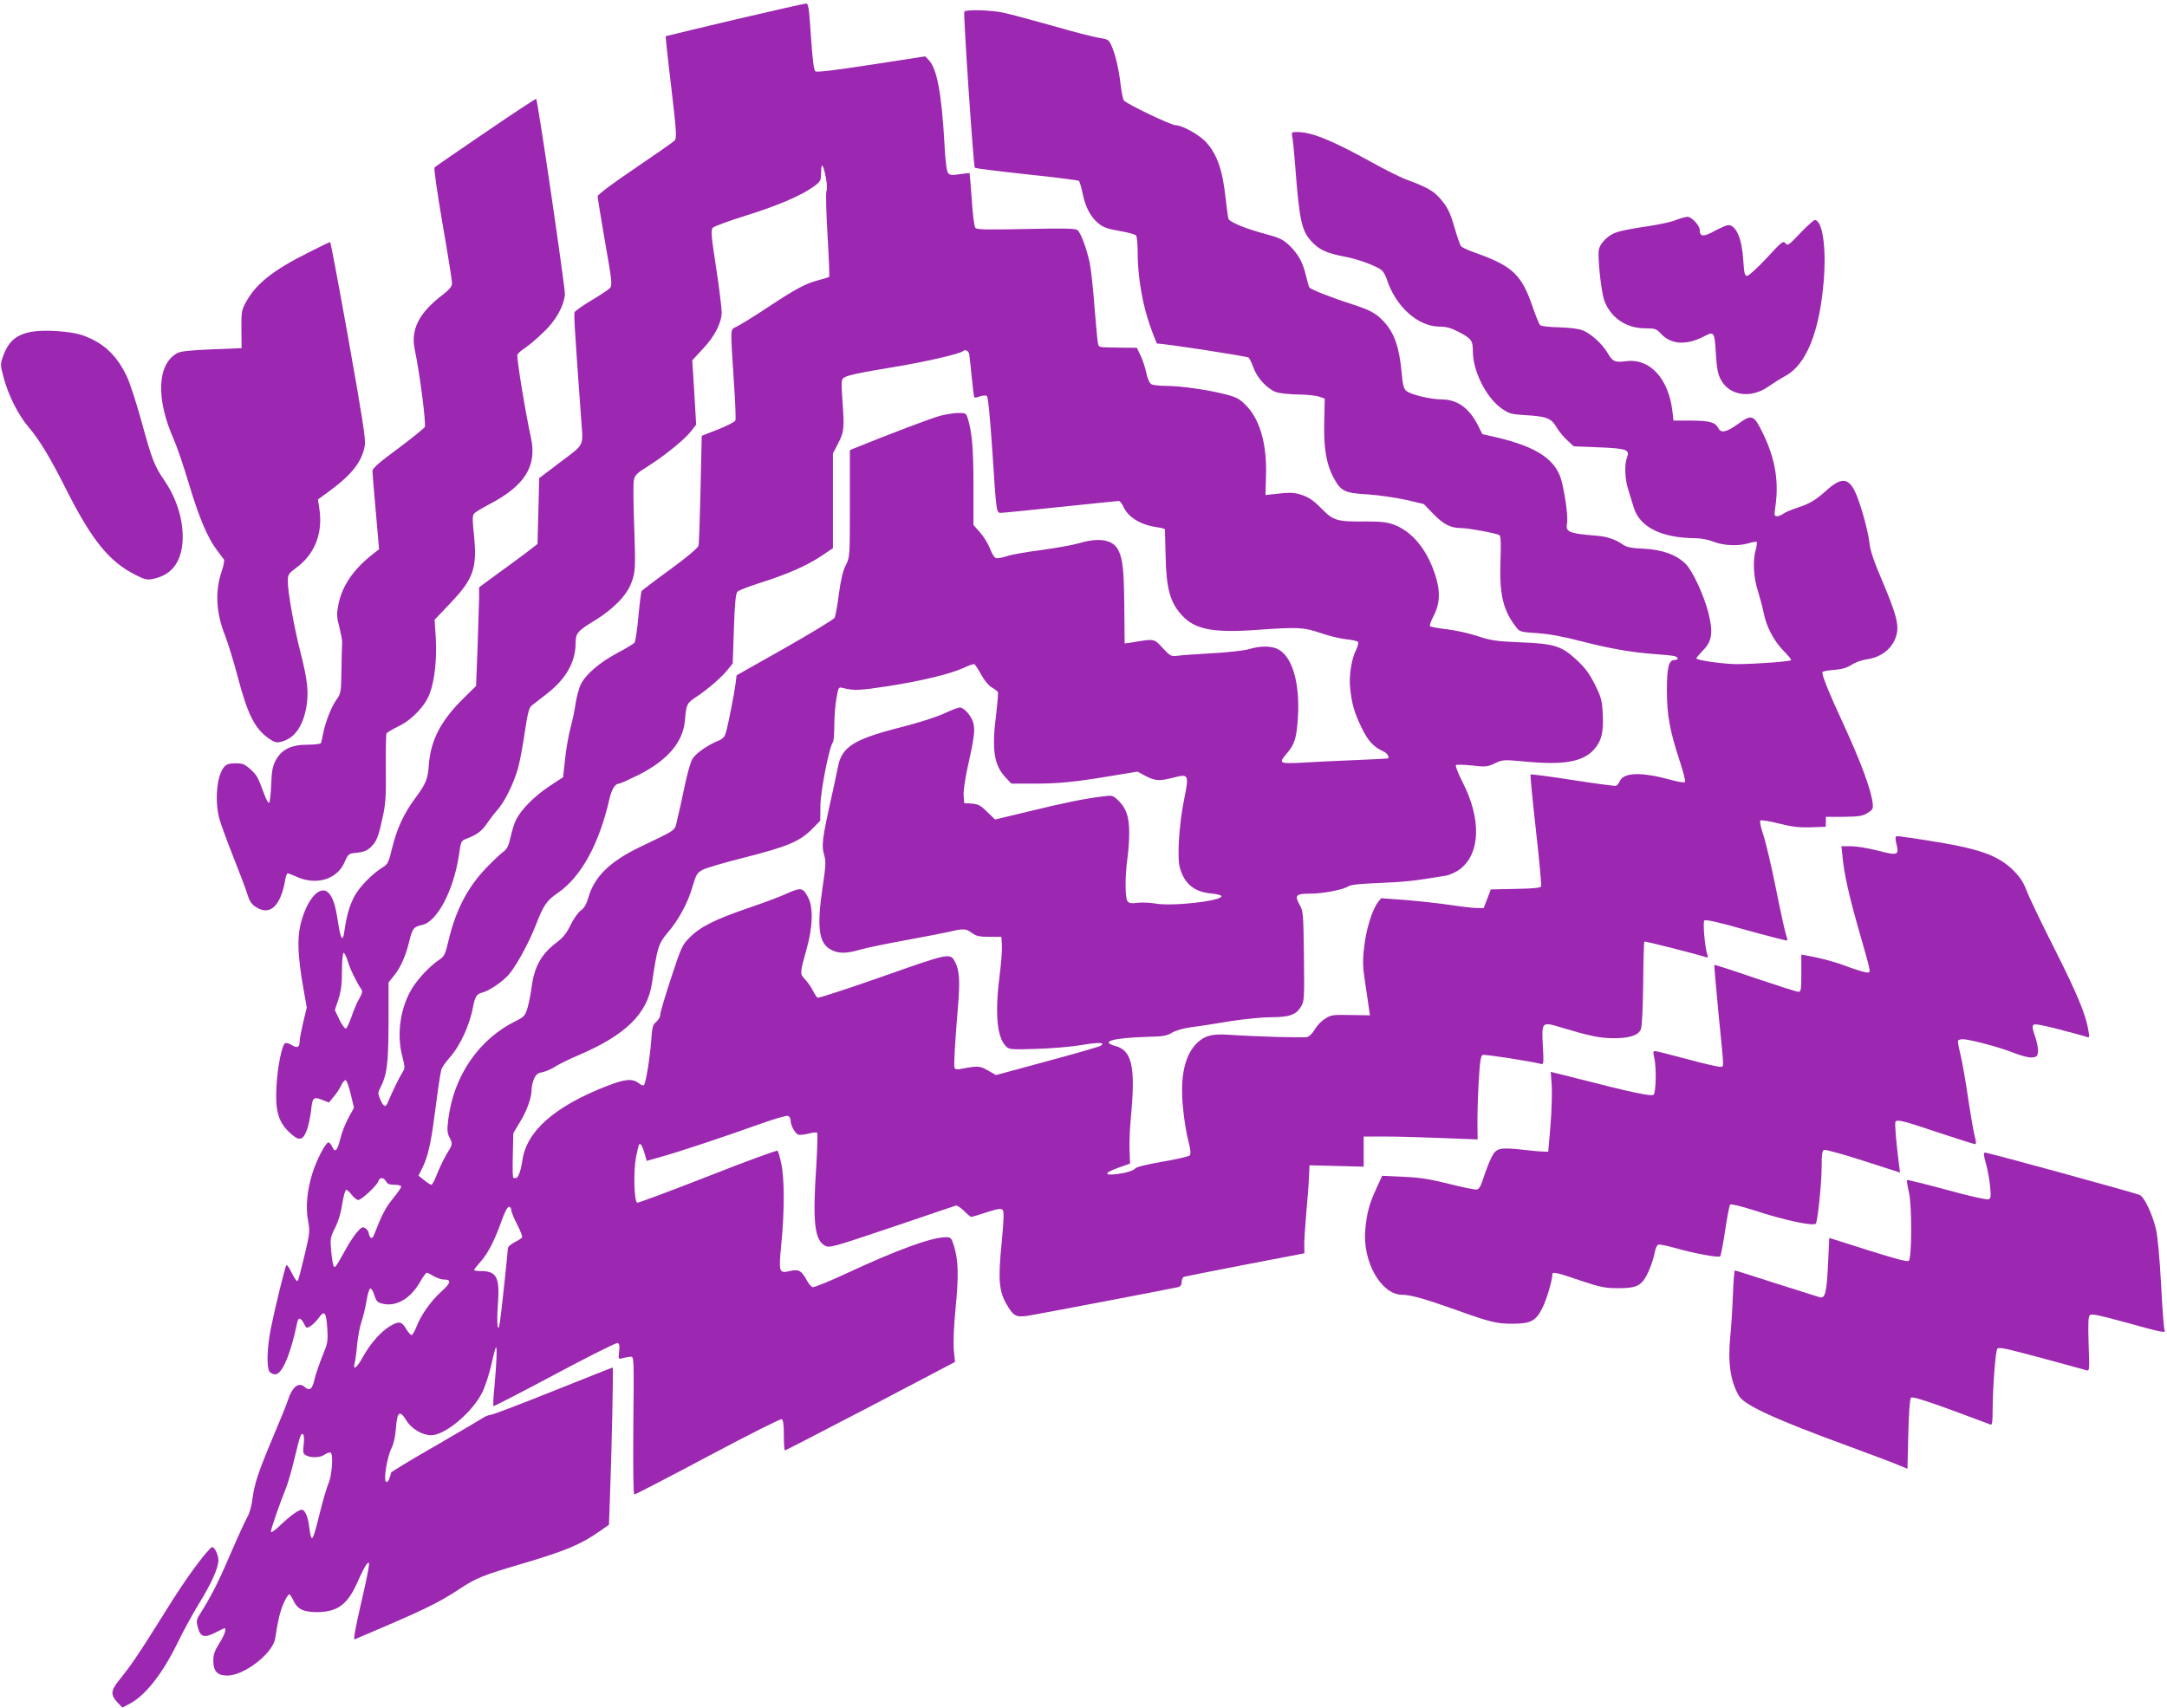 <?xml version="1.0" standalone="no"?>
<!DOCTYPE svg PUBLIC "-//W3C//DTD SVG 20010904//EN"
 "http://www.w3.org/TR/2001/REC-SVG-20010904/DTD/svg10.dtd">
<svg version="1.0" xmlns="http://www.w3.org/2000/svg"
 width="1280pt" height="1009pt" viewBox="0 0 1280 1009"
 preserveAspectRatio="xMidYMid meet">
<g transform="translate(0,1009) scale(0.1,-0.1)"
fill="#9c27b0" stroke="none">
<path d="M4340 9974 c-223 -53 -406 -97 -408 -98 -1 -2 13 -137 33 -301 31
-265 33 -300 20 -315 -8 -9 -114 -83 -235 -165 -129 -87 -220 -155 -220 -165
0 -8 20 -130 44 -270 41 -230 43 -256 29 -272 -8 -9 -58 -42 -110 -73 -52 -31
-97 -63 -99 -70 -5 -12 1 -111 38 -618 13 -185 28 -153 -135 -277 l-112 -85
-5 -195 -5 -194 -66 -51 c-36 -27 -114 -85 -173 -127 l-106 -78 0 -62 c-1 -35
-5 -166 -9 -292 l-9 -229 -75 -74 c-132 -129 -194 -248 -204 -393 -6 -85 -16
-109 -84 -201 -64 -87 -105 -176 -133 -290 -20 -85 -26 -96 -56 -114 -62 -38
-137 -115 -168 -173 -29 -57 -45 -113 -58 -205 -9 -67 -22 -48 -38 59 -15 97
-29 139 -53 166 -51 57 -133 -35 -169 -189 -19 -82 -14 -190 17 -367 l21 -119
-21 -87 c-11 -47 -21 -98 -21 -112 0 -36 -15 -43 -46 -23 -14 9 -31 14 -39 12
-19 -8 -46 -139 -52 -257 -8 -142 11 -207 74 -268 58 -56 81 -54 106 12 9 27
20 76 24 110 8 82 14 88 65 68 l41 -16 28 34 c16 18 36 49 44 67 9 19 21 33
27 31 6 -2 20 -40 30 -84 l19 -79 -33 -60 c-18 -33 -40 -89 -48 -124 -18 -72
-31 -84 -48 -46 -6 14 -16 25 -22 25 -16 0 -69 -100 -94 -180 -32 -101 -42
-202 -26 -284 11 -61 10 -72 -20 -198 -42 -170 -38 -160 -49 -154 -5 4 -19 27
-31 52 -12 25 -25 42 -28 39 -8 -8 -67 -249 -92 -373 -22 -112 -26 -222 -10
-253 6 -11 21 -19 36 -19 41 0 92 122 130 308 6 30 21 28 39 -8 15 -29 16 -30
41 -14 13 9 34 30 45 45 35 50 46 38 52 -57 5 -80 3 -90 -29 -167 -18 -45 -39
-106 -46 -136 -13 -59 -29 -72 -58 -46 -35 32 -74 2 -100 -80 -7 -22 -45 -116
-85 -210 -89 -211 -112 -280 -124 -372 -5 -42 -18 -87 -30 -106 -11 -19 -58
-121 -104 -228 -71 -166 -112 -245 -186 -362 -10 -18 -11 -31 -2 -64 15 -56
39 -62 103 -29 27 14 52 26 54 26 14 0 -1 -44 -31 -90 -27 -43 -35 -66 -35
-102 0 -63 24 -88 83 -88 99 0 268 131 282 218 18 114 29 160 50 209 13 29 28
53 33 53 4 0 15 -14 23 -32 24 -55 60 -73 142 -73 123 1 182 46 242 185 21 47
44 92 52 100 14 13 15 11 10 -25 -3 -22 -25 -127 -50 -233 -26 -113 -40 -191
-33 -188 409 173 488 211 616 295 103 68 140 83 371 151 257 76 349 114 460
192 l56 39 6 167 c10 263 21 762 16 762 -3 0 -162 -63 -354 -140 -192 -77
-358 -140 -368 -140 -10 0 -31 -8 -45 -18 -15 -10 -143 -85 -284 -167 -142
-81 -258 -152 -258 -156 0 -4 -5 -20 -10 -35 -7 -18 -14 -24 -21 -17 -14 14 9
149 34 198 13 25 22 69 26 120 7 96 23 106 62 41 29 -47 94 -86 145 -86 83 0
244 135 303 254 18 37 42 112 54 166 12 55 24 100 27 100 7 0 3 -97 -10 -239
-6 -57 -8 -106 -5 -109 2 -2 165 82 362 187 196 105 364 189 371 186 11 -4 13
-17 9 -51 -5 -45 -5 -46 22 -38 14 4 35 7 46 8 20 1 20 -4 16 -406 -2 -266 0
-408 6 -408 6 0 201 101 434 225 233 124 429 223 436 220 9 -3 13 -31 13 -95
0 -49 3 -90 6 -90 4 0 231 118 506 261 l499 262 -7 71 c-4 44 0 142 11 252 18
189 16 276 -10 362 -15 49 -18 52 -49 52 -83 0 -286 -74 -587 -214 -102 -48
-193 -84 -200 -81 -8 3 -23 21 -33 40 -32 58 -47 67 -97 56 -69 -16 -70 -11
-54 159 19 189 19 386 0 474 -8 39 -18 73 -22 77 -5 4 -190 -64 -413 -152
-223 -87 -410 -157 -416 -155 -19 7 -23 189 -7 271 8 38 16 72 19 74 8 8 20
-13 32 -56 l12 -42 88 25 c98 27 363 115 584 194 81 29 154 50 163 47 8 -4 15
-16 15 -27 0 -29 26 -76 45 -84 9 -3 36 0 60 6 24 7 48 9 52 5 3 -4 1 -89 -5
-190 -23 -337 -11 -443 51 -477 27 -14 42 -10 395 109 202 68 372 126 378 128
7 2 28 -12 48 -31 19 -20 39 -36 43 -36 4 0 44 12 90 27 65 21 86 24 95 15 9
-9 8 -54 -6 -201 -21 -211 -15 -280 29 -356 42 -73 56 -80 133 -68 67 11 837
158 880 168 15 4 22 13 22 31 0 13 6 27 13 30 7 2 170 35 363 72 l349 67 -1
45 c-1 25 5 113 12 195 8 83 15 179 16 215 l3 65 160 -4 160 -4 0 89 0 89 125
0 c69 0 220 -4 337 -9 l211 -8 -1 88 c-1 49 2 160 7 247 7 123 12 160 24 164
12 5 288 -38 344 -53 16 -5 17 4 11 110 -7 139 -6 140 106 106 174 -52 229
-63 306 -64 98 -1 152 16 167 52 7 17 12 121 14 270 1 134 4 246 7 249 4 3
305 -73 366 -93 9 -3 11 1 7 11 -15 39 -29 196 -19 206 8 8 80 -9 248 -56 130
-36 239 -64 241 -62 3 2 0 17 -6 33 -6 16 -33 139 -60 274 -27 135 -61 278
-75 319 -14 41 -22 78 -17 83 4 4 53 -3 107 -17 78 -20 120 -25 190 -23 l89 3
1 29 0 30 105 0 c88 1 111 4 140 22 30 18 35 25 32 53 -8 82 -69 246 -177 481
-83 179 -127 289 -120 299 2 5 34 11 70 13 47 4 76 13 103 31 20 13 59 27 86
31 95 12 166 74 181 158 10 54 -9 122 -87 306 -49 114 -71 180 -75 220 -7 72
-57 252 -89 314 -39 76 -82 76 -166 0 -65 -58 -97 -77 -169 -101 -36 -12 -75
-28 -85 -36 -10 -8 -27 -15 -37 -15 -17 0 -18 5 -10 58 21 149 -1 280 -72 428
-56 115 -66 119 -150 58 -68 -48 -99 -55 -115 -24 -19 36 -51 44 -160 45
l-105 0 -7 60 c-24 190 -133 308 -271 291 -68 -9 -81 -3 -111 48 -31 53 -96
113 -145 133 -22 10 -75 17 -140 19 -57 1 -108 7 -114 13 -6 6 -25 53 -43 105
-65 192 -119 244 -336 321 -43 15 -82 33 -88 40 -5 6 -21 51 -35 99 -31 107
-46 136 -95 190 -38 41 -74 61 -195 106 -33 12 -129 60 -213 107 -231 127
-345 173 -432 173 -30 0 -32 -2 -27 -27 4 -16 11 -91 17 -168 26 -338 38 -393
106 -461 43 -43 87 -62 200 -83 68 -13 180 -55 206 -78 10 -9 23 -32 29 -52
53 -163 185 -281 314 -281 39 0 67 -8 111 -31 75 -39 84 -51 84 -115 0 -118
80 -276 172 -339 42 -29 55 -33 140 -38 122 -7 151 -18 182 -71 14 -24 42 -58
64 -78 l38 -35 149 -6 c166 -7 183 -14 165 -61 -16 -42 -12 -130 9 -193 10
-32 24 -77 31 -101 36 -117 164 -181 367 -182 29 0 76 -9 105 -21 60 -23 144
-27 206 -9 23 7 45 11 48 8 3 -4 1 -23 -5 -45 -19 -65 -13 -168 13 -246 12
-40 28 -98 34 -129 15 -79 59 -163 115 -221 26 -26 47 -52 47 -57 0 -8 -199
-23 -320 -24 -77 0 -240 23 -240 34 0 4 18 25 39 47 53 53 61 105 33 219 -25
101 -92 248 -134 291 -53 54 -139 86 -248 91 -72 3 -101 9 -122 23 -45 32 -94
49 -160 54 -161 13 -181 22 -172 71 6 34 -5 133 -28 236 -29 138 -142 217
-397 276 l-75 17 -27 54 c-53 102 -121 150 -212 151 -65 0 -182 28 -208 49
-18 14 -23 33 -30 111 -14 152 -44 236 -108 303 -43 46 -80 66 -186 100 -119
38 -244 87 -251 99 -3 5 -12 36 -20 69 -19 80 -44 125 -96 177 -38 36 -57 46
-134 67 -123 32 -222 73 -228 93 -3 10 -10 61 -16 116 -18 171 -50 263 -116
336 -40 44 -141 100 -180 100 -26 0 -288 125 -305 146 -6 7 -15 51 -20 96 -11
94 -32 183 -56 233 -14 30 -22 34 -67 41 -28 3 -152 35 -276 71 -124 35 -256
70 -293 78 -75 16 -223 20 -231 6 -7 -11 54 -914 62 -922 4 -4 142 -21 307
-39 165 -17 304 -35 308 -39 5 -5 14 -38 22 -75 17 -82 48 -140 96 -178 27
-22 54 -31 124 -43 48 -8 92 -20 96 -27 5 -7 9 -53 9 -101 0 -120 21 -264 57
-382 15 -52 54 -155 58 -155 47 0 533 -75 541 -83 6 -7 19 -34 29 -62 23 -63
87 -129 140 -144 22 -6 78 -11 125 -12 47 0 101 -6 120 -12 l35 -12 -3 -135
c-4 -157 12 -252 55 -332 44 -81 64 -91 201 -99 64 -4 165 -19 225 -32 l107
-25 58 -60 c58 -60 101 -82 163 -82 43 0 213 -32 226 -42 8 -7 10 -48 6 -151
-7 -202 15 -294 96 -397 18 -23 29 -25 123 -31 70 -5 153 -20 259 -48 163 -42
297 -66 439 -76 47 -3 95 -8 108 -11 28 -6 29 -24 2 -24 -33 0 -44 -44 -44
-180 0 -144 17 -237 75 -414 22 -66 36 -123 32 -127 -5 -4 -38 1 -75 11 -179
50 -286 48 -310 -5 -6 -13 -16 -26 -22 -28 -6 -2 -121 13 -255 34 -135 21
-247 36 -250 33 -3 -2 11 -149 31 -326 20 -177 34 -328 31 -335 -4 -9 -44 -13
-151 -15 l-146 -3 -21 -55 -21 -55 -45 0 c-24 1 -93 9 -152 18 -60 9 -177 22
-259 29 l-150 11 -19 -24 c-34 -45 -70 -161 -81 -263 -10 -86 -9 -118 7 -221
10 -66 20 -134 22 -152 l5 -32 -114 2 c-108 2 -116 1 -154 -24 -22 -14 -48
-43 -59 -63 -11 -20 -30 -39 -43 -43 -23 -6 -318 3 -461 13 -101 7 -144 -4
-190 -48 -74 -72 -102 -201 -83 -386 6 -65 20 -151 31 -192 15 -57 16 -78 8
-87 -7 -6 -79 -23 -162 -37 -97 -17 -154 -31 -161 -41 -6 -8 -35 -19 -64 -25
-117 -22 -135 -5 -33 31 l68 24 -3 80 c-2 44 2 132 8 195 28 295 7 394 -92
420 -94 26 -13 48 193 54 88 2 112 6 141 24 21 13 66 26 114 33 43 5 146 21
229 35 82 13 191 24 243 24 109 0 148 14 177 63 19 30 20 48 17 297 -3 255 -4
267 -27 307 -29 53 -20 63 64 63 76 0 194 23 225 43 14 10 73 16 186 20 146 6
210 13 389 43 24 4 61 21 84 38 122 93 128 296 16 515 -27 53 -44 98 -39 101
5 3 48 2 96 -3 79 -9 90 -8 134 13 47 22 50 22 184 10 223 -21 335 -1 400 70
46 51 59 104 53 213 -4 78 -9 98 -46 172 -31 62 -56 97 -105 143 -92 86 -134
99 -337 107 -145 6 -174 11 -252 37 -48 16 -129 34 -180 40 -51 6 -96 14 -100
18 -4 4 5 30 20 59 40 77 42 149 9 249 -49 148 -136 252 -242 292 -42 15 -77
19 -161 19 -177 -2 -196 4 -267 76 -46 47 -74 66 -114 80 -52 17 -68 17 -192
3 l-25 -3 3 115 c6 188 -37 336 -122 419 -35 35 -57 46 -117 61 -104 27 -266
50 -350 50 -38 0 -78 4 -88 10 -11 6 -23 31 -30 67 -7 32 -22 78 -34 103 l-22
45 -100 1 c-128 2 -123 1 -129 22 -3 9 -12 107 -21 217 -8 110 -21 229 -29
265 -18 83 -52 175 -72 191 -12 9 -80 11 -303 6 -234 -5 -291 -4 -300 7 -6 7
-16 82 -21 167 -6 84 -12 154 -13 156 -2 1 -28 -2 -58 -6 -41 -7 -57 -6 -67 4
-10 9 -17 61 -23 171 -17 302 -44 446 -92 498 l-22 23 -318 -49 c-227 -35
-322 -46 -331 -39 -9 7 -17 74 -26 206 -11 168 -15 195 -29 194 -9 0 -198 -43
-421 -95z m539 -937 c6 -33 7 -66 3 -75 -5 -10 -2 -126 6 -260 8 -134 12 -245
10 -248 -3 -2 -30 -11 -62 -19 -78 -20 -135 -51 -306 -164 -81 -54 -162 -103
-179 -111 -29 -12 -31 -16 -31 -64 0 -28 7 -146 15 -263 8 -116 12 -218 9
-227 -3 -8 -49 -32 -102 -53 l-97 -38 -7 -314 c-4 -173 -9 -324 -12 -335 -3
-13 -69 -69 -168 -141 -90 -65 -165 -123 -168 -127 -3 -4 -12 -72 -19 -150 -7
-79 -18 -149 -23 -155 -6 -7 -50 -34 -99 -60 -106 -56 -189 -127 -218 -186
-12 -24 -25 -75 -31 -113 -5 -38 -19 -103 -30 -144 -11 -41 -26 -124 -32 -183
l-12 -109 -82 -54 c-87 -58 -163 -134 -195 -196 -11 -21 -25 -67 -33 -103 -11
-51 -20 -70 -42 -87 -16 -11 -60 -53 -99 -93 -113 -116 -184 -254 -226 -434
-20 -83 -24 -92 -58 -114 -50 -34 -116 -103 -152 -159 -73 -113 -98 -275 -63
-408 17 -68 17 -72 0 -98 -17 -26 -61 -117 -85 -175 -13 -33 -26 -28 -46 20
-13 30 -13 38 -1 61 42 82 50 140 51 387 l0 240 32 40 c40 50 69 115 91 206
18 74 26 83 75 94 89 18 187 205 218 414 10 75 14 84 38 93 68 26 95 46 124
88 17 25 45 62 63 82 45 50 99 160 124 250 11 40 29 136 40 213 16 109 25 143
39 155 11 8 51 40 90 70 113 87 171 188 171 300 0 59 12 73 115 135 107 66
187 147 214 221 25 65 26 85 16 365 -4 114 -5 222 -1 241 5 30 17 42 83 83
101 64 214 156 254 206 l31 40 -11 190 -12 190 62 67 c70 74 110 152 112 215
0 23 -14 142 -33 265 -30 195 -32 224 -19 237 8 8 95 40 194 71 187 58 330
119 403 173 40 30 42 34 42 84 1 64 13 47 29 -36z m846 -1039 c2 -13 9 -75 15
-138 6 -63 13 -116 15 -118 2 -3 17 0 33 6 16 5 34 7 41 3 7 -5 18 -112 32
-317 25 -382 24 -374 52 -374 12 0 171 16 352 35 182 19 336 35 343 35 7 0 19
-15 27 -32 26 -62 101 -109 198 -123 26 -3 47 -9 48 -13 0 -4 2 -74 4 -157 4
-195 27 -277 99 -353 75 -81 183 -102 435 -84 248 18 281 16 381 -18 48 -17
116 -33 151 -37 35 -3 67 -11 71 -16 3 -6 -2 -27 -12 -47 -27 -53 -43 -155
-35 -225 10 -94 24 -144 66 -231 38 -80 72 -118 133 -145 21 -10 35 -34 24
-40 -2 -1 -88 -6 -193 -10 -104 -4 -245 -11 -312 -15 -139 -7 -143 -5 -90 57
45 52 57 94 64 219 10 189 -30 336 -106 387 -41 28 -111 30 -186 7 -28 -8
-124 -19 -220 -24 -93 -5 -186 -12 -205 -15 -32 -4 -39 0 -82 46 -52 57 -47
56 -184 33 l-41 -6 -2 218 c-2 219 -9 281 -36 335 -32 61 -114 75 -233 39 -37
-11 -137 -28 -222 -40 -86 -11 -177 -27 -202 -36 -26 -8 -55 -14 -64 -12 -9 2
-25 25 -35 54 -11 29 -37 72 -59 97 l-40 45 0 229 c0 218 -8 314 -32 396 -11
36 -13 37 -56 37 -24 0 -72 -7 -106 -16 -48 -12 -294 -105 -513 -194 l-23 -10
0 -315 c0 -314 0 -316 -24 -364 -17 -33 -29 -84 -41 -170 -8 -68 -20 -131 -25
-141 -5 -9 -137 -90 -294 -179 l-285 -161 -6 -48 c-8 -61 -42 -236 -56 -285
-8 -31 -18 -42 -47 -54 -63 -26 -131 -73 -152 -107 -11 -18 -31 -89 -45 -157
-14 -68 -33 -155 -43 -194 -19 -79 7 -59 -225 -171 -177 -86 -266 -174 -302
-298 -11 -39 -25 -62 -45 -76 -16 -12 -43 -50 -60 -86 -24 -49 -44 -74 -84
-104 -89 -68 -130 -141 -146 -263 -5 -40 -16 -95 -24 -122 -14 -46 -20 -53
-68 -77 -217 -106 -365 -320 -399 -573 -9 -71 -8 -87 5 -113 21 -41 21 -41
-18 -105 -18 -31 -43 -84 -56 -117 -12 -33 -27 -60 -32 -60 -5 0 -24 12 -43
27 l-33 27 24 48 c30 60 50 146 69 296 17 130 33 245 41 279 2 13 24 45 49 73
64 72 120 194 140 305 11 56 21 72 52 80 41 10 117 61 156 104 43 48 120 187
163 298 45 116 64 143 130 188 137 95 243 288 304 555 13 57 34 90 56 90 7 0
58 23 113 50 175 88 266 195 277 326 8 94 11 99 66 136 71 47 150 116 186 161
l30 37 7 205 c5 152 11 209 21 219 7 8 65 30 127 50 162 51 279 102 364 158
l73 49 0 280 0 280 32 62 c35 68 36 89 23 267 -6 85 -5 107 6 116 20 16 79 29
314 68 179 30 379 76 394 92 12 11 31 2 36 -18z m69 -1891 c18 -34 44 -66 62
-77 18 -10 34 -23 38 -28 3 -5 -2 -65 -10 -133 -27 -212 -13 -301 59 -376 l31
-33 130 0 c150 0 249 10 463 46 l152 25 48 -26 c56 -29 83 -31 166 -9 89 23
91 18 61 -131 -29 -142 -42 -341 -25 -401 26 -95 85 -144 185 -153 33 -3 61
-10 61 -16 0 -29 -296 -62 -394 -43 -31 5 -77 7 -102 4 -35 -5 -49 -3 -59 9
-15 18 -15 149 -1 250 6 39 11 108 11 155 0 96 -18 147 -68 194 -28 26 -34 28
-84 21 -108 -13 -228 -37 -432 -87 l-208 -50 -47 45 c-39 39 -53 46 -91 49
l-45 3 -3 47 c-2 25 9 98 23 162 38 169 45 219 35 261 -9 42 -55 95 -81 95 -9
0 -50 -16 -91 -35 -42 -20 -151 -55 -253 -81 -281 -71 -352 -116 -375 -233 -6
-31 -20 -96 -31 -146 -66 -297 -68 -316 -48 -388 8 -29 5 -67 -11 -171 -37
-246 -24 -341 50 -378 45 -23 87 -23 174 2 39 11 157 35 261 54 105 19 221 42
259 50 88 21 101 20 137 -6 25 -19 44 -23 102 -23 l72 0 3 -49 c2 -27 -4 -106
-13 -175 -29 -226 -17 -369 37 -423 19 -19 28 -20 182 -15 88 2 209 13 268 23
99 17 141 15 109 -5 -7 -5 -149 -46 -316 -91 l-302 -82 -47 27 c-48 28 -60 29
-162 9 -21 -4 -33 -2 -36 8 -5 14 3 150 21 367 12 140 8 207 -16 254 -30 59
-28 59 -431 -83 -205 -72 -377 -128 -383 -125 -5 4 -18 23 -28 43 -10 20 -31
50 -46 66 -31 33 -31 34 10 181 36 128 39 241 10 299 -31 62 -43 64 -122 29
-37 -18 -142 -57 -233 -88 -196 -67 -284 -111 -346 -174 -44 -43 -50 -57 -110
-239 -35 -107 -64 -204 -64 -217 0 -13 -11 -32 -23 -42 -21 -16 -25 -30 -31
-117 -7 -95 -30 -239 -42 -257 -3 -5 -17 0 -31 11 -37 29 -81 25 -184 -15
-313 -121 -481 -269 -504 -445 -8 -54 -24 -100 -36 -100 -5 0 -12 0 -16 0 -5
0 -6 60 -4 132 l3 133 39 65 c42 68 69 145 69 192 0 16 6 44 14 63 12 27 22
35 50 40 19 4 55 19 79 35 24 15 83 44 133 65 279 119 408 245 435 426 31 210
39 235 91 296 67 78 122 180 149 276 22 73 26 80 62 99 22 11 125 41 231 68
273 69 342 98 421 180 l40 41 1 92 c2 88 52 345 74 372 4 5 8 49 8 97 0 47 5
119 12 158 12 71 13 72 39 65 65 -16 97 -15 261 10 200 31 370 72 450 108 30
14 59 25 64 23 5 -1 23 -28 40 -59z m-3740 -1695 c13 -46 52 -126 79 -165 10
-14 8 -24 -12 -59 -13 -22 -33 -70 -45 -106 -13 -36 -27 -67 -33 -69 -6 -2
-23 22 -38 52 l-27 57 21 64 c16 49 21 90 21 169 0 61 4 105 10 105 5 0 16
-22 24 -48z m226 -1302 c8 -15 21 -20 50 -20 22 0 40 -5 40 -11 0 -5 -22 -38
-50 -72 -43 -53 -63 -91 -112 -216 -10 -25 -24 -19 -30 13 -1 10 -11 24 -21
30 -16 9 -23 5 -48 -24 -17 -19 -46 -64 -66 -100 -60 -108 -65 -115 -73 -99
-4 8 -10 48 -14 89 -6 71 -5 80 24 137 19 38 35 91 42 142 7 45 17 81 23 81 6
0 21 -13 33 -30 13 -16 29 -30 38 -30 19 0 111 86 119 111 8 25 31 24 45 -1z
m740 -169 c0 -11 16 -50 35 -86 19 -37 32 -71 29 -76 -3 -5 -23 -18 -45 -29
-21 -11 -39 -27 -39 -34 0 -19 -37 -367 -46 -430 -13 -90 -22 -23 -13 97 12
160 -7 197 -100 197 -23 0 -41 3 -41 6 0 3 18 26 40 51 44 50 83 127 125 246
16 45 33 77 41 77 8 0 14 -9 14 -19z m-458 -391 c18 -11 45 -20 60 -20 46 0
42 -20 -15 -71 -61 -55 -121 -139 -147 -208 -10 -25 -22 -47 -28 -49 -5 -1
-19 13 -31 33 -28 48 -43 51 -95 21 -55 -32 -118 -103 -161 -181 -36 -66 -63
-87 -50 -39 4 16 11 67 15 114 5 47 16 105 25 130 9 25 22 78 29 119 6 41 17
76 23 78 6 2 17 -15 24 -39 12 -37 19 -44 50 -51 80 -19 165 31 221 130 16 29
34 53 39 53 5 0 23 -9 41 -20z m-768 -995 c-6 -47 -4 -54 14 -64 30 -16 84
-14 110 5 12 8 28 14 34 12 18 -6 10 -133 -12 -183 -10 -24 -33 -101 -50 -171
-34 -138 -45 -169 -53 -144 -3 8 -8 36 -11 61 -7 59 -25 99 -44 99 -19 0 -73
-40 -134 -99 -28 -26 -48 -39 -48 -31 0 16 53 169 90 260 12 30 35 111 51 179
33 136 36 144 50 136 5 -4 6 -30 3 -60z"/>
<path d="M2870 9310 c-162 -110 -298 -204 -303 -209 -5 -5 13 -135 47 -333 31
-178 56 -336 56 -350 0 -21 -13 -37 -58 -72 -138 -106 -187 -203 -162 -322 30
-142 68 -440 59 -457 -6 -9 -77 -67 -159 -128 -114 -84 -150 -116 -150 -132 0
-12 9 -121 20 -242 l19 -220 -32 -25 c-120 -93 -188 -193 -209 -307 -10 -52
-9 -72 7 -130 9 -37 17 -77 16 -88 -1 -11 -3 -83 -4 -160 -2 -134 -3 -142 -29
-178 -32 -45 -65 -131 -79 -200 -5 -27 -11 -53 -14 -58 -4 -5 -39 -9 -78 -9
-96 0 -152 -27 -187 -90 -20 -37 -25 -62 -28 -145 -2 -55 -8 -104 -12 -108 -4
-5 -17 17 -29 50 -39 105 -43 112 -82 148 -33 30 -46 35 -87 35 -35 0 -54 -5
-66 -19 -45 -49 -59 -196 -31 -306 9 -33 46 -134 82 -225 36 -91 74 -190 83
-220 12 -41 24 -61 50 -78 84 -56 148 3 175 161 3 20 10 37 14 37 5 0 30 -10
57 -22 115 -50 235 -13 279 87 23 52 24 52 75 57 38 4 58 12 80 33 35 34 44
56 70 175 18 81 21 124 19 291 -1 108 1 201 4 206 3 5 35 24 71 42 81 39 157
120 185 195 29 78 42 204 35 328 l-7 106 90 95 c140 146 162 210 143 401 -10
93 -10 119 0 131 7 9 47 33 89 55 212 110 284 227 247 395 -31 139 -86 474
-80 489 3 8 23 26 45 40 21 14 70 55 107 91 73 68 120 150 129 224 3 31 -160
1147 -170 1157 -2 2 -136 -86 -297 -196z"/>
<path d="M9899 8790 c-26 -11 -96 -26 -155 -35 -130 -19 -189 -32 -218 -47
-39 -20 -76 -61 -82 -93 -8 -44 13 -242 31 -297 36 -103 129 -168 243 -168 59
0 66 -2 95 -34 58 -61 147 -67 247 -16 66 34 67 33 75 -95 5 -90 12 -125 29
-157 51 -97 178 -115 283 -41 30 21 75 49 99 62 123 66 201 259 226 557 17
200 -7 364 -53 364 -6 0 -44 -35 -85 -77 -68 -72 -75 -77 -88 -60 -13 16 -22
9 -111 -88 -54 -58 -106 -105 -115 -105 -14 0 -18 14 -23 93 -7 125 -42 207
-88 207 -10 0 -47 -16 -82 -35 -65 -36 -87 -34 -87 6 0 27 -49 79 -73 78 -12
-1 -43 -9 -68 -19z"/>
<path d="M1820 8597 c-206 -103 -307 -183 -366 -290 -27 -49 -29 -58 -28 -163
l1 -111 -175 -7 c-120 -5 -183 -11 -202 -21 -123 -63 -131 -273 -21 -517 16
-36 55 -150 86 -254 61 -204 112 -323 166 -394 19 -25 38 -50 42 -56 3 -6 -2
-35 -12 -65 -42 -120 -36 -249 20 -388 16 -41 50 -151 74 -243 58 -220 101
-305 184 -362 30 -21 45 -25 67 -20 82 19 133 89 154 209 14 88 7 155 -35 320
-38 148 -75 357 -75 420 0 40 4 46 48 79 112 81 161 207 138 353 l-8 52 74 54
c131 98 187 172 203 266 6 34 -15 167 -96 622 -57 319 -106 579 -109 579 -3 0
-61 -28 -130 -63z"/>
<path d="M195 8131 c-95 -15 -143 -54 -175 -141 -19 -52 -19 -54 1 -129 27
-104 87 -224 149 -296 62 -72 128 -182 215 -355 157 -313 260 -440 420 -519
54 -27 65 -29 105 -20 102 23 158 94 168 214 9 118 -30 253 -105 363 -61 89
-74 122 -137 351 -30 110 -69 229 -86 265 -61 129 -141 203 -265 246 -65 22
-213 33 -290 21z"/>
<path d="M11198 5145 c-3 -3 -1 -24 5 -46 15 -62 4 -65 -110 -35 -55 14 -126
26 -158 26 l-58 0 7 -67 c9 -96 38 -226 92 -415 77 -270 74 -259 59 -264 -7
-3 -56 11 -109 30 -86 33 -161 53 -253 70 l-33 6 0 -110 c0 -98 -2 -110 -17
-110 -10 0 -125 37 -256 81 -130 45 -239 80 -241 78 -1 -2 10 -132 25 -289 34
-341 32 -307 15 -313 -8 -3 -96 17 -196 44 -100 27 -187 49 -195 49 -10 0 -11
-9 -4 -37 14 -60 11 -209 -4 -221 -13 -11 -124 12 -459 98 l-148 37 6 -86 c2
-47 -1 -153 -8 -236 l-13 -150 -30 1 c-16 0 -70 5 -120 11 -138 15 -158 10
-185 -45 -13 -25 -33 -78 -46 -117 -16 -51 -27 -71 -41 -73 -10 -2 -84 13
-163 33 -112 28 -173 38 -270 42 l-126 6 -36 -79 c-40 -88 -54 -139 -63 -234
-20 -190 92 -390 217 -390 49 0 132 -23 320 -90 200 -72 242 -82 334 -81 105
0 136 16 174 92 25 49 59 163 60 202 0 14 32 7 165 -39 117 -39 146 -45 217
-45 95 -1 127 9 156 46 24 30 57 113 67 169 4 21 13 40 20 42 7 3 52 -6 101
-20 116 -33 256 -58 265 -49 4 5 17 73 29 153 12 80 25 149 30 153 4 5 65 -10
134 -32 186 -61 360 -98 372 -80 11 18 34 241 34 331 0 78 3 100 15 104 8 3
112 -26 231 -64 l217 -70 -7 56 c-16 123 -25 236 -20 244 10 15 41 8 249 -62
115 -38 215 -70 221 -70 8 0 7 15 -3 52 -7 29 -25 132 -39 228 -14 96 -34 208
-44 249 -10 41 -17 78 -14 83 3 4 15 8 27 8 40 0 221 -48 300 -80 46 -18 91
-30 110 -28 28 3 32 7 35 34 2 17 -6 58 -17 90 -15 40 -18 61 -10 69 7 7 53
-1 152 -27 78 -20 151 -40 161 -44 18 -7 19 -4 12 36 -15 94 -66 218 -201 485
-78 154 -152 309 -165 344 -17 47 -38 78 -76 117 -93 92 -204 131 -513 179
-184 28 -176 27 -183 20z"/>
<path d="M11730 3217 c10 -34 21 -95 25 -135 6 -62 5 -73 -10 -78 -9 -4 -120
21 -246 56 -126 34 -232 60 -235 58 -2 -3 3 -36 12 -74 18 -79 17 -385 -1
-403 -8 -8 -82 12 -240 62 l-230 73 -7 -151 c-8 -173 -17 -210 -51 -199 -12 4
-128 40 -257 81 -129 42 -238 76 -242 77 -4 0 -9 -64 -12 -144 -3 -80 -10
-192 -16 -250 -15 -152 2 -264 52 -348 33 -55 216 -139 648 -297 124 -46 253
-94 286 -108 l61 -25 5 205 c3 129 9 208 16 215 10 10 133 -32 470 -159 9 -4
12 17 12 83 1 143 17 355 28 366 7 7 44 2 114 -17 114 -29 382 -102 412 -111
18 -6 19 0 13 154 -4 128 -2 163 8 172 10 9 60 -2 202 -41 216 -60 249 -67
239 -50 -4 6 -14 129 -21 274 -8 150 -21 289 -30 324 -22 92 -69 191 -97 203
-30 13 -894 250 -912 250 -11 0 -10 -12 4 -63z"/>
<path d="M1199 892 c-69 -86 -146 -199 -259 -382 -111 -178 -169 -265 -238
-349 -49 -61 -50 -86 -5 -133 l26 -27 38 20 c96 48 200 181 289 365 33 67 88
169 124 227 75 122 116 213 116 259 0 32 -23 79 -38 77 -4 0 -28 -26 -53 -57z"/>
</g>
</svg>

